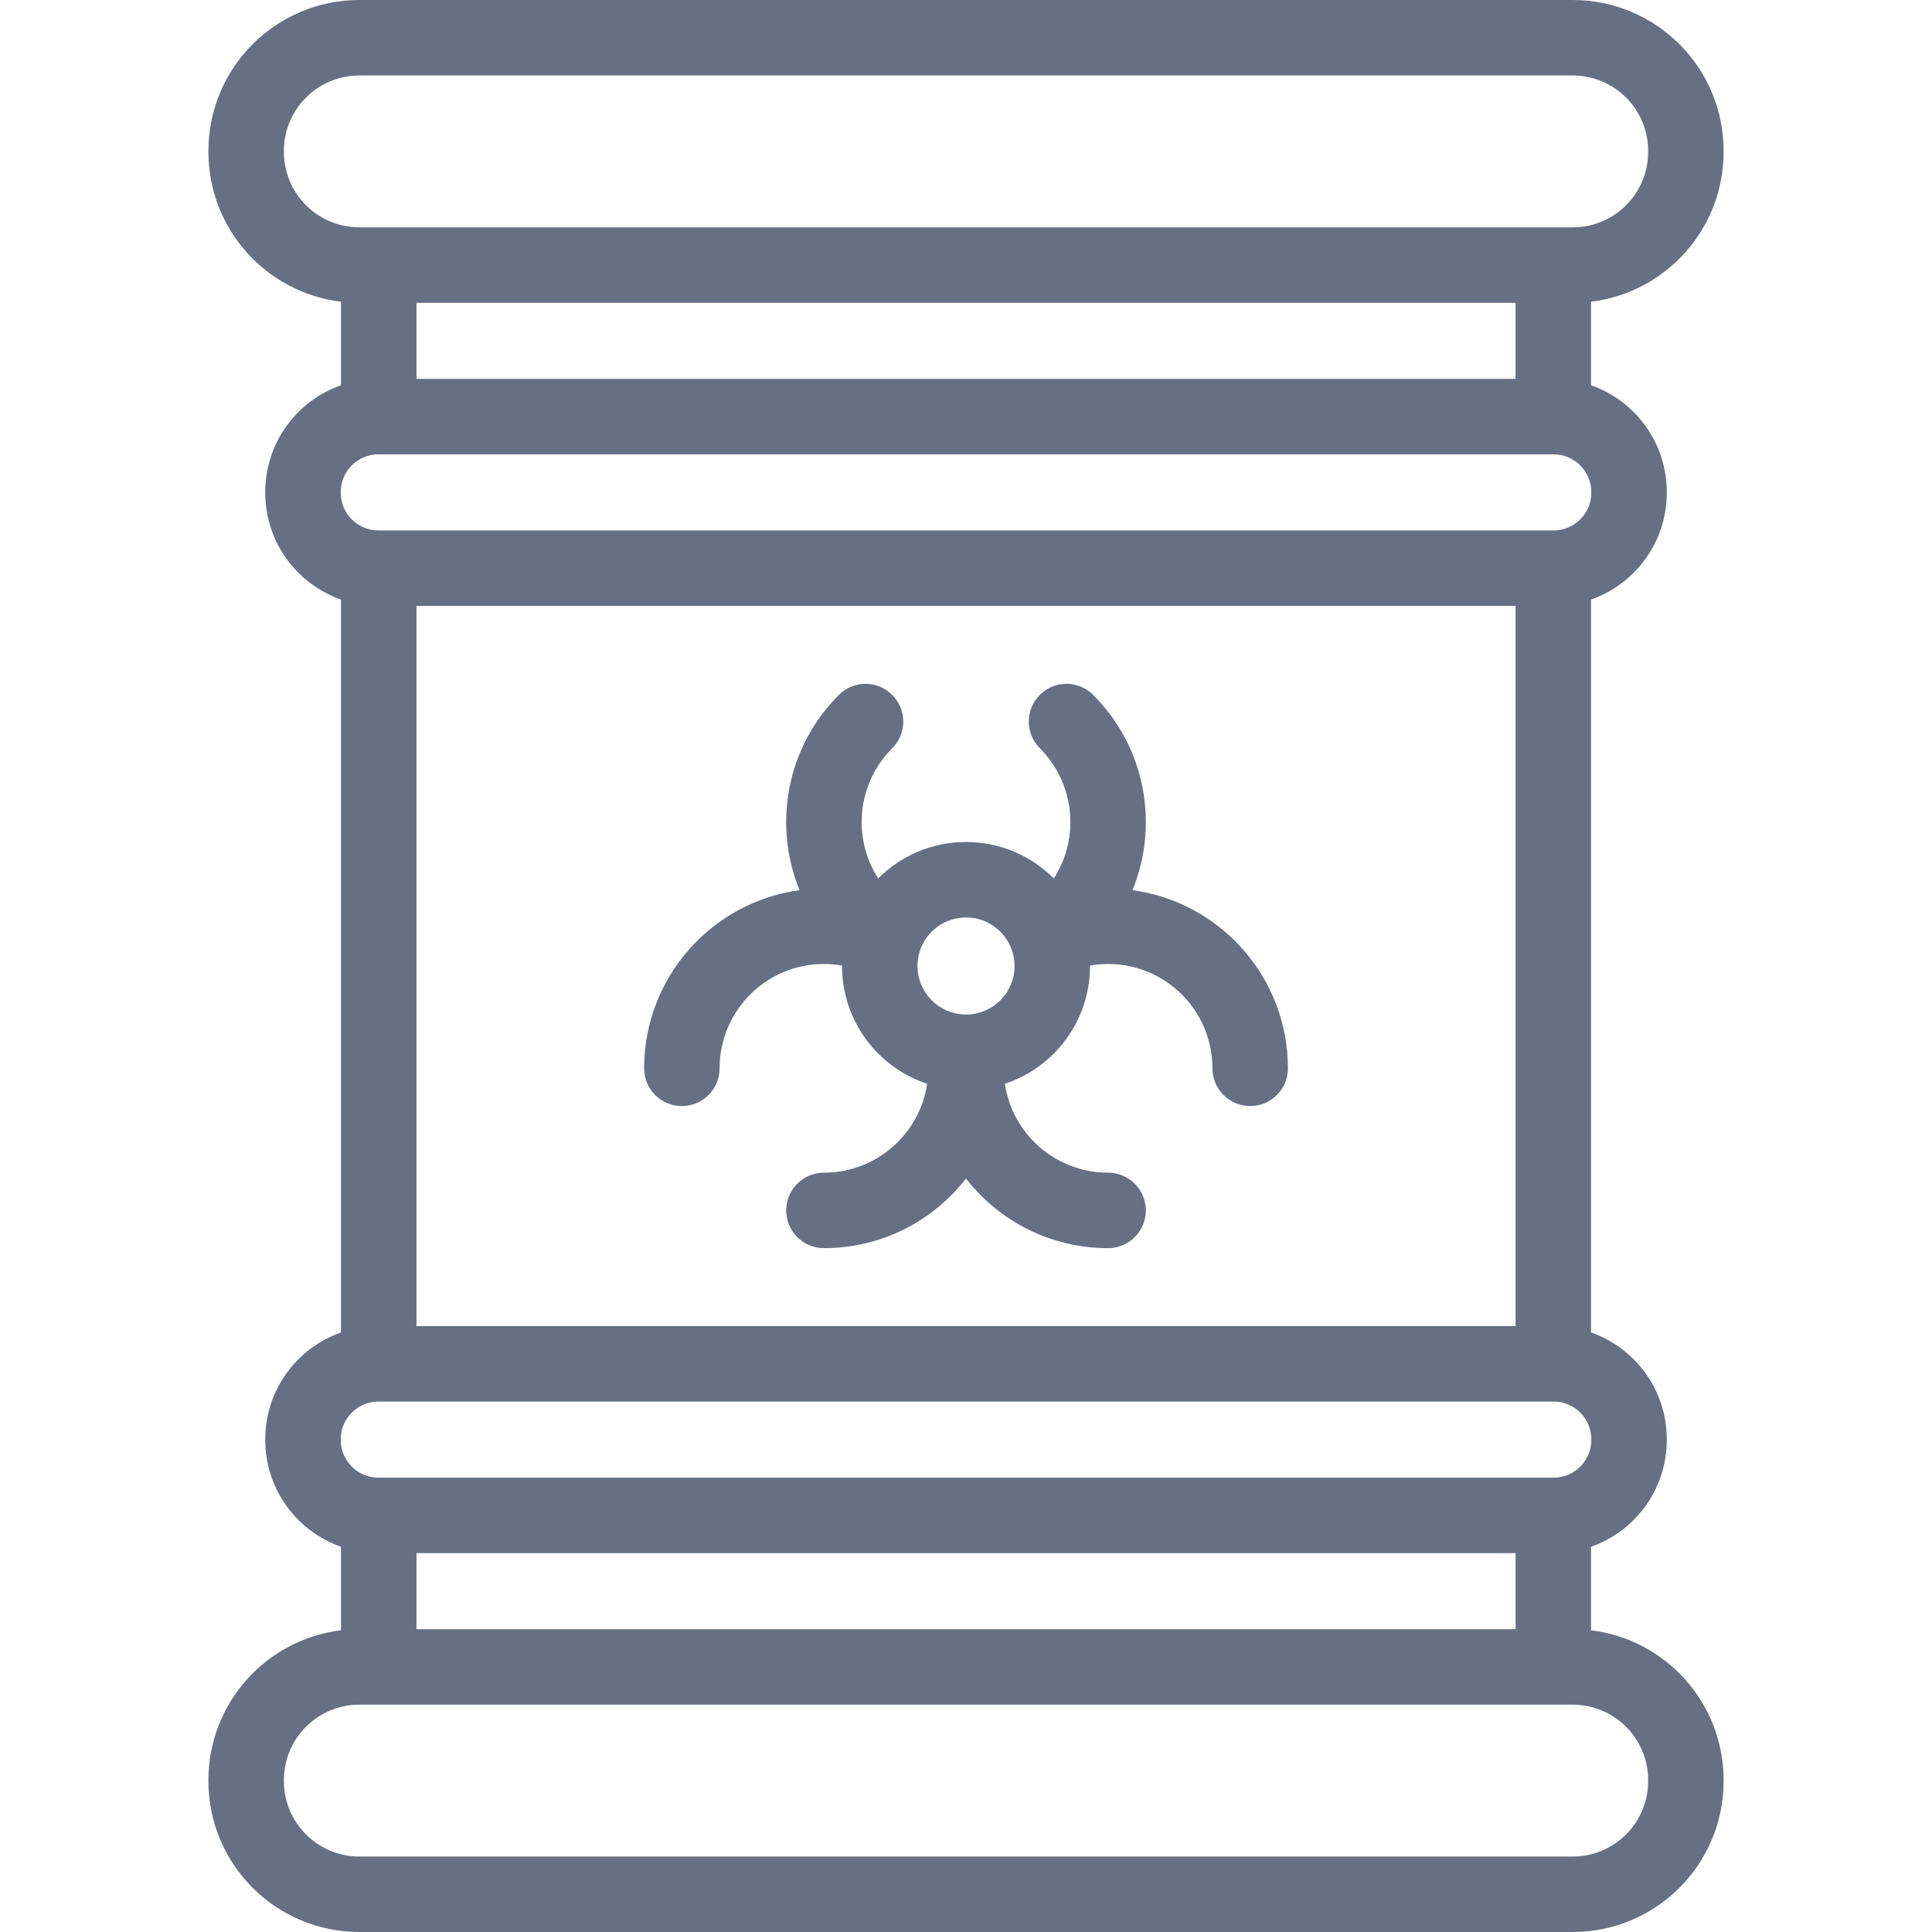 <svg width="48" height="48" viewBox="0 0 48 48" fill="none" xmlns="http://www.w3.org/2000/svg">
<path fill-rule="evenodd" clip-rule="evenodd" d="M8.928 1.875C7.892 1.875 7.053 2.715 7.053 3.75V3.773C7.053 4.808 7.892 5.648 8.928 5.648H39.073C40.109 5.648 40.948 4.809 40.948 3.773V3.75C40.948 2.715 40.109 1.875 39.073 1.875H8.928ZM5.178 3.75C5.178 1.679 6.857 0 8.928 0H39.073C41.144 0 42.823 1.679 42.823 3.75V3.773C42.823 5.69 41.385 7.271 39.529 7.496V9.571C40.625 9.955 41.411 10.998 41.411 12.226V12.241C41.411 13.469 40.625 14.512 39.529 14.896V33.104C40.625 33.488 41.411 34.532 41.411 35.759V35.774C41.411 37.002 40.625 38.045 39.529 38.429V40.504C41.385 40.729 42.823 42.31 42.823 44.227V44.25C42.823 46.321 41.144 48 39.073 48H8.928C6.857 48 5.178 46.321 5.178 44.25V44.227C5.178 42.31 6.616 40.729 8.472 40.504V38.429C7.376 38.045 6.59 37.002 6.59 35.774V35.759C6.59 34.532 7.376 33.488 8.472 33.104V14.896C7.376 14.512 6.59 13.469 6.59 12.241V12.226C6.59 10.998 7.376 9.955 8.472 9.571V7.496C6.616 7.271 5.178 5.69 5.178 3.773V3.75ZM10.347 9.413H37.654V7.523H10.347V9.413ZM9.418 13.179C9.416 13.178 9.413 13.178 9.41 13.178C9.407 13.178 9.404 13.178 9.401 13.179C8.884 13.178 8.465 12.758 8.465 12.241V12.226C8.465 11.708 8.884 11.288 9.402 11.288H38.599C39.116 11.288 39.536 11.708 39.536 12.226V12.241C39.536 12.758 39.117 13.178 38.599 13.179C38.597 13.178 38.594 13.178 38.591 13.178C38.588 13.178 38.585 13.178 38.582 13.179H9.418ZM10.347 15.054V32.947H37.654V15.054H10.347ZM8.928 42.352C7.892 42.352 7.053 43.191 7.053 44.227V44.25C7.053 45.285 7.892 46.125 8.928 46.125H39.073C40.109 46.125 40.948 45.285 40.948 44.25V44.227C40.948 43.191 40.109 42.352 39.073 42.352H8.928ZM9.41 36.712L9.418 36.712H38.582L38.591 36.712L38.599 36.712C39.117 36.711 39.536 36.292 39.536 35.774V35.759C39.536 35.241 39.116 34.822 38.599 34.822H9.402C8.884 34.822 8.465 35.241 8.465 35.759V35.774C8.465 36.292 8.884 36.711 9.401 36.712L9.41 36.712ZM10.347 40.477V38.587H37.654V40.477H10.347ZM22.167 18.59C22.533 18.224 22.533 17.631 22.167 17.265C21.801 16.898 21.207 16.898 20.841 17.265C19.529 18.576 19.204 20.5 19.864 22.116C17.684 22.412 16.003 24.281 16.003 26.543C16.003 27.06 16.423 27.48 16.94 27.48C17.458 27.48 17.878 27.06 17.878 26.543C17.878 25.111 19.038 23.95 20.47 23.95C20.624 23.95 20.774 23.963 20.92 23.989L20.92 24C20.92 25.364 21.806 26.521 23.035 26.926C22.849 28.176 21.772 29.135 20.47 29.135C19.953 29.135 19.533 29.555 19.533 30.073C19.533 30.59 19.953 31.01 20.47 31.01C21.906 31.01 23.183 30.333 24 29.281C24.818 30.333 26.095 31.01 27.53 31.01C28.048 31.01 28.468 30.59 28.468 30.073C28.468 29.555 28.048 29.135 27.53 29.135C26.229 29.135 25.151 28.176 24.966 26.926C26.195 26.521 27.081 25.364 27.081 24L27.081 23.989C27.227 23.963 27.377 23.95 27.53 23.95C28.962 23.95 30.123 25.111 30.123 26.543C30.123 27.06 30.543 27.48 31.06 27.48C31.578 27.48 31.998 27.06 31.998 26.543C31.998 24.281 30.317 22.412 28.137 22.116C28.797 20.5 28.471 18.576 27.16 17.265C26.793 16.898 26.2 16.898 25.834 17.265C25.468 17.631 25.468 18.224 25.834 18.59C26.712 19.469 26.829 20.821 26.182 21.825C25.625 21.266 24.853 20.919 24 20.919C23.148 20.919 22.376 21.266 21.819 21.825C21.172 20.821 21.288 19.469 22.167 18.59ZM22.847 23.647L22.85 23.638C22.857 23.62 22.863 23.602 22.868 23.584C23.038 23.123 23.481 22.794 24 22.794C24.52 22.794 24.963 23.123 25.132 23.584C25.138 23.601 25.143 23.619 25.15 23.636L25.154 23.649C25.188 23.76 25.206 23.878 25.206 24C25.206 24.652 24.688 25.184 24.041 25.205C24.027 25.205 24.014 25.205 24 25.205C23.987 25.205 23.974 25.205 23.96 25.205C23.313 25.184 22.795 24.652 22.795 24C22.795 23.877 22.813 23.759 22.847 23.647Z" fill="#667085"/>
</svg>
